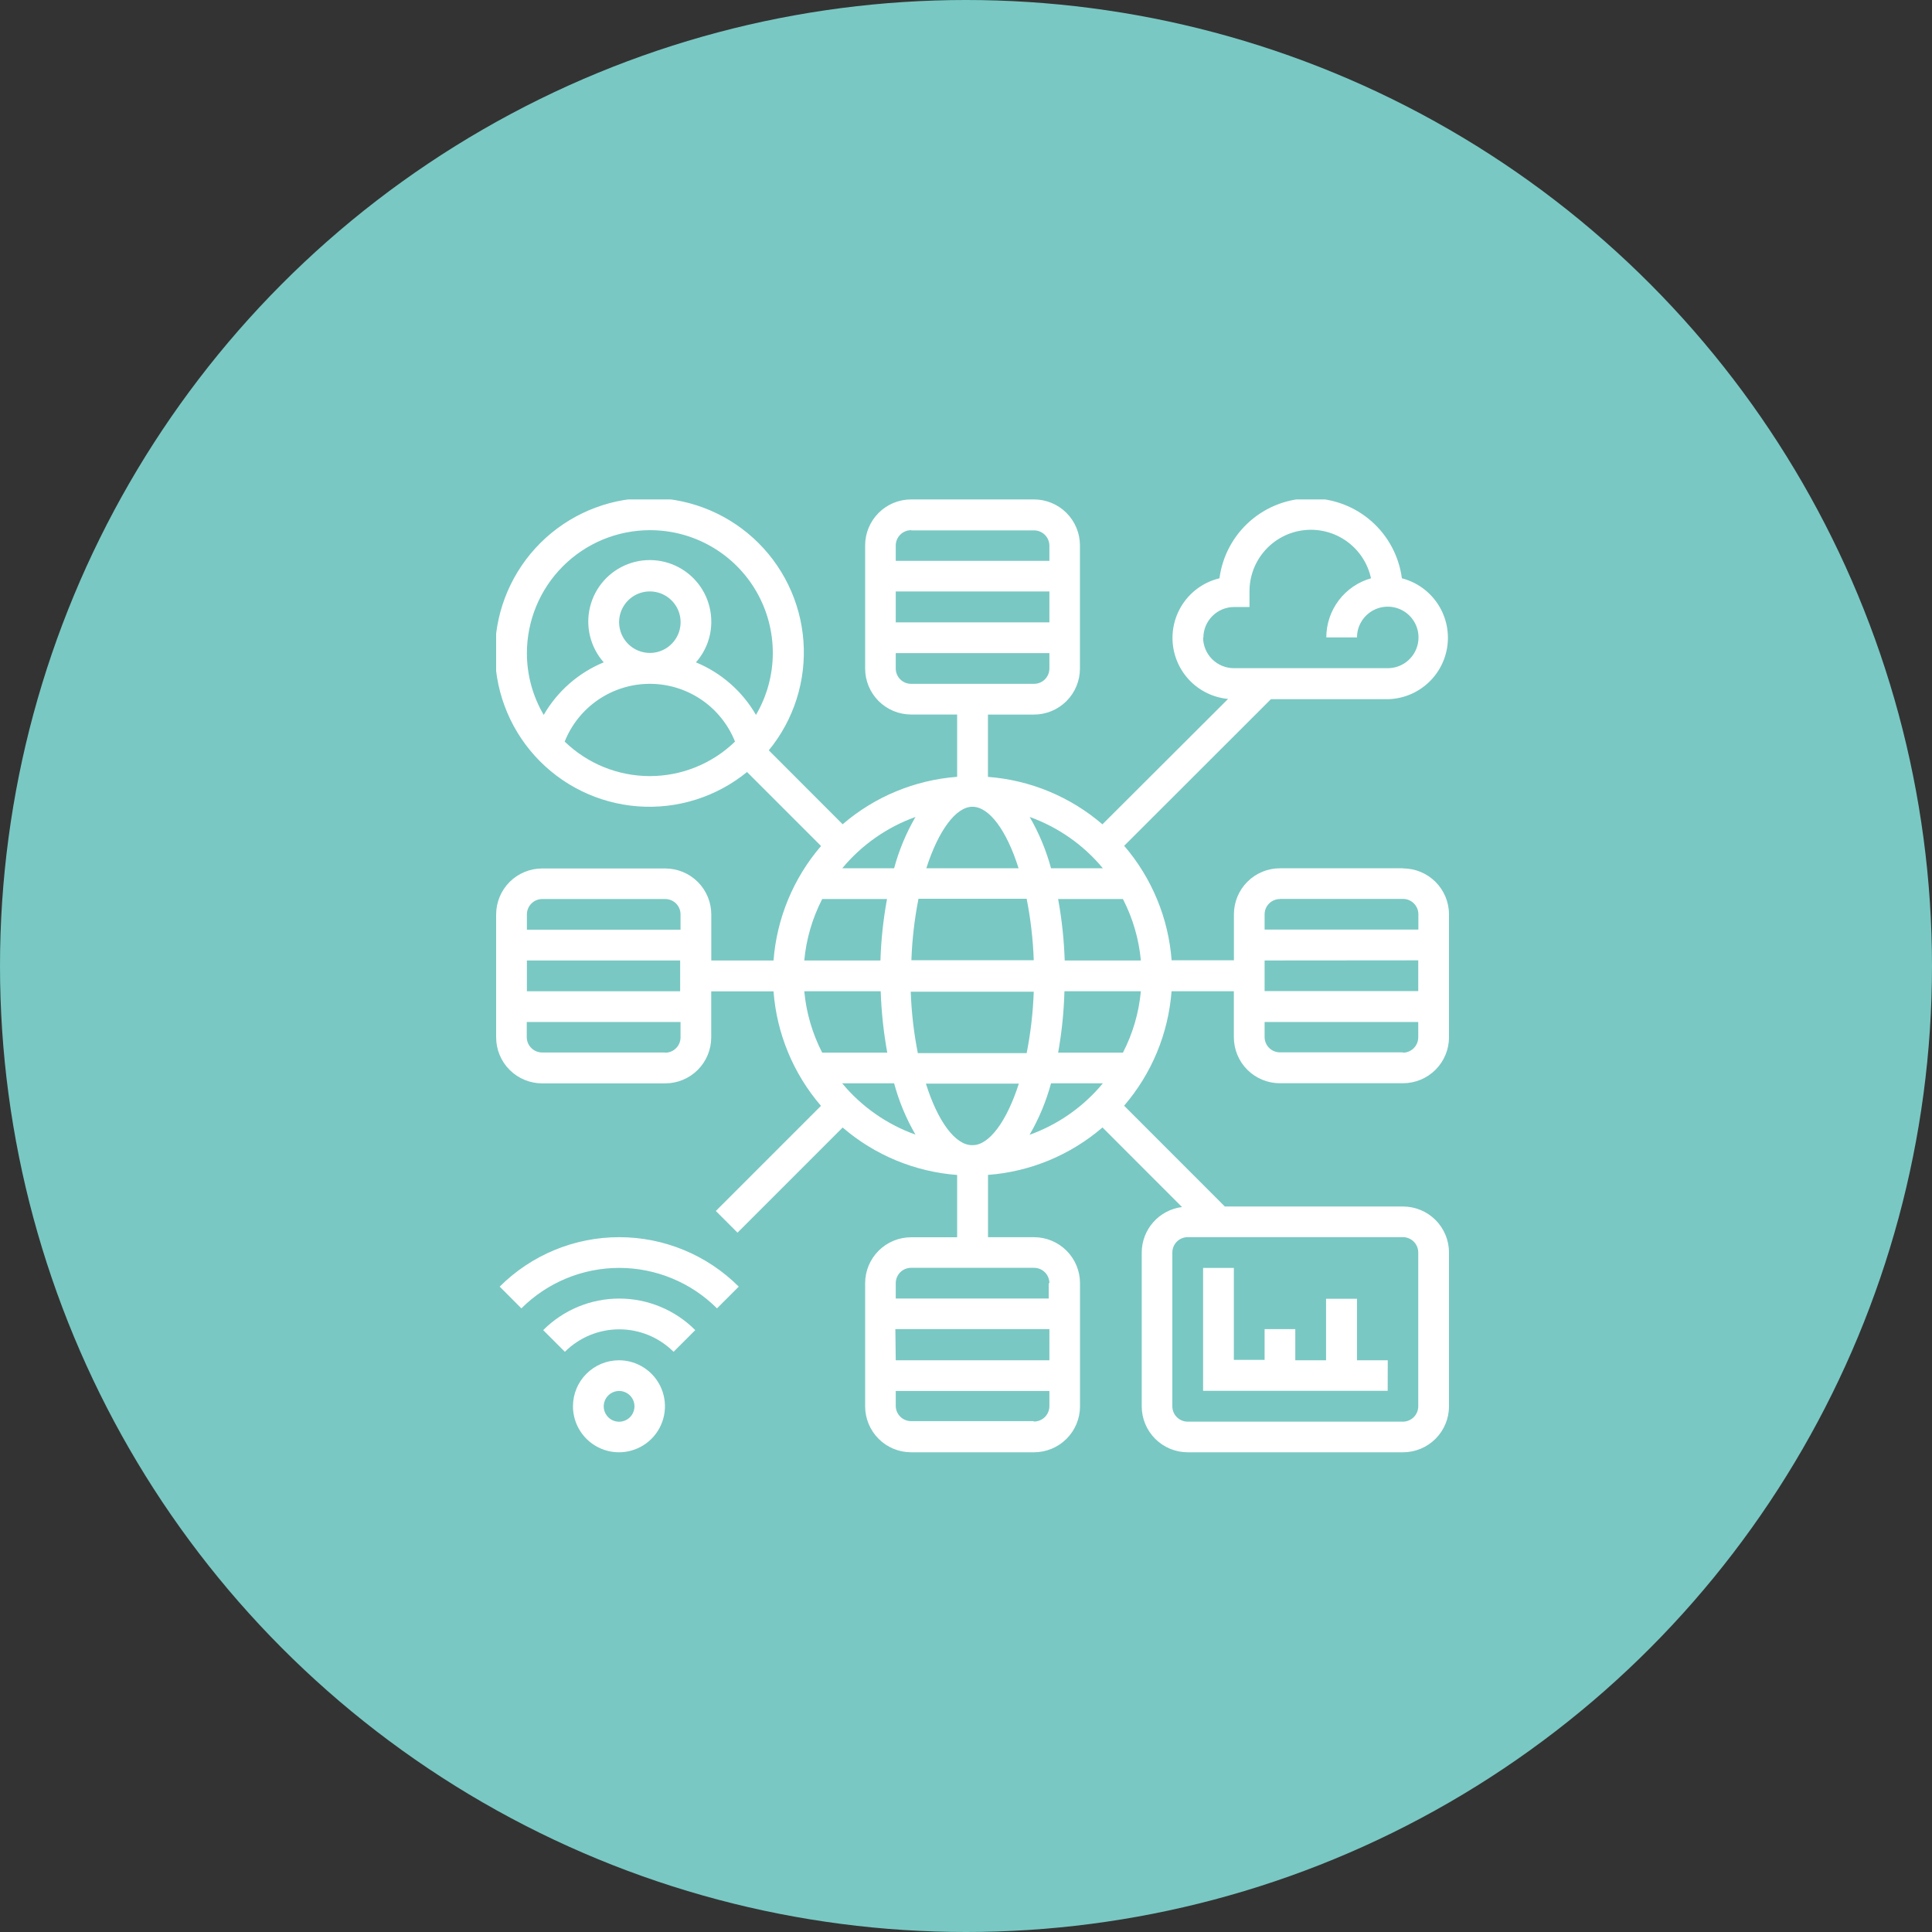 <svg width="294" height="294" viewBox="0 0 294 294" fill="none" xmlns="http://www.w3.org/2000/svg">
<rect x="0" y="0" width="294" height="294" fill="#333333" stroke="none"/>
<circle cx="147" cy="147" r="147" fill="#79C8C3"/>
<g clip-path="url(#clip0_503_12743)">
<path d="M87.19 214C87.19 215.384 87.6 216.738 88.37 217.889C89.139 219.04 90.232 219.937 91.511 220.467C92.79 220.997 94.198 221.136 95.555 220.865C96.913 220.595 98.161 219.929 99.14 218.95C100.119 217.971 100.785 216.723 101.055 215.366C101.325 214.008 101.187 212.6 100.657 211.321C100.127 210.042 99.23 208.949 98.079 208.18C96.928 207.411 95.574 207 94.19 207C92.333 207 90.553 207.737 89.24 209.05C87.927 210.363 87.19 212.143 87.19 214ZM96.55 214C96.552 214.463 96.416 214.917 96.16 215.303C95.904 215.689 95.54 215.99 95.112 216.169C94.685 216.348 94.214 216.395 93.76 216.306C93.305 216.217 92.887 215.995 92.559 215.668C92.231 215.341 92.007 214.924 91.915 214.47C91.824 214.016 91.87 213.545 92.047 213.117C92.224 212.689 92.524 212.323 92.909 212.065C93.294 211.807 93.747 211.67 94.21 211.67C94.829 211.67 95.422 211.915 95.861 212.352C96.299 212.789 96.547 213.381 96.55 214ZM102.5 205.71C100.305 203.52 97.331 202.29 94.23 202.29C91.129 202.29 88.155 203.52 85.96 205.71L82.66 202.41C84.178 200.888 85.981 199.68 87.966 198.856C89.952 198.032 92.08 197.608 94.23 197.608C96.379 197.608 98.508 198.032 100.493 198.856C102.479 199.68 104.282 200.888 105.8 202.41L102.5 205.71ZM109.11 199.1C105.16 195.157 99.806 192.942 94.225 192.942C88.643 192.942 83.29 195.157 79.34 199.1L76.04 195.79C80.867 190.972 87.409 188.266 94.23 188.266C101.05 188.266 107.592 190.972 112.42 195.79L109.11 199.1ZM211.17 211.65H183.08V192.94H187.76V206.94H192.44V202.26H197.11V207H201.79V197.64H206.5V207H211.18L211.17 211.65ZM213.5 132.13H194.77C192.913 132.13 191.133 132.867 189.82 134.18C188.507 135.493 187.77 137.273 187.77 139.13V146.13H178.29C177.804 139.702 175.274 133.597 171.07 128.71L193.4 106.4H211.15C213.41 106.36 215.58 105.503 217.257 103.986C218.934 102.47 220.005 100.397 220.271 98.151C220.537 95.906 219.98 93.641 218.704 91.774C217.428 89.908 215.519 88.567 213.33 88C212.886 84.633 211.234 81.542 208.68 79.303C206.126 77.064 202.846 75.829 199.45 75.829C196.054 75.829 192.773 77.064 190.22 79.303C187.666 81.542 186.014 84.633 185.57 88C183.422 88.517 181.528 89.779 180.223 91.561C178.919 93.344 178.29 95.532 178.447 97.735C178.604 99.938 179.538 102.014 181.082 103.594C182.626 105.173 184.681 106.153 186.88 106.36L167.76 125.44C162.873 121.236 156.768 118.706 150.34 118.22V108.74H157.34C159.196 108.74 160.977 108.002 162.29 106.69C163.602 105.377 164.34 103.597 164.34 101.74V83C164.34 81.144 163.602 79.363 162.29 78.05C160.977 76.737 159.196 76 157.34 76H138.65C136.793 76 135.013 76.737 133.7 78.05C132.387 79.363 131.65 81.144 131.65 83V101.73C131.65 102.649 131.831 103.559 132.183 104.409C132.534 105.258 133.05 106.03 133.7 106.68C135.013 107.992 136.793 108.73 138.65 108.73H145.65V118.21C139.221 118.696 133.117 121.226 128.23 125.43L116.99 114.18C120.816 109.519 122.703 103.566 122.262 97.552C121.821 91.538 119.085 85.924 114.621 81.871C110.156 77.817 104.304 75.636 98.276 75.777C92.247 75.918 86.504 78.371 82.233 82.628C77.963 86.886 75.493 92.622 75.333 98.65C75.174 104.678 77.338 110.536 81.378 115.013C85.417 119.49 91.023 122.243 97.036 122.702C103.048 123.161 109.007 121.292 113.68 117.48L124.94 128.74C120.737 133.629 118.204 139.732 117.71 146.16H108.24V139.16C108.24 137.303 107.502 135.523 106.19 134.21C104.877 132.897 103.096 132.16 101.24 132.16H82.5C80.643 132.16 78.863 132.897 77.55 134.21C76.237 135.523 75.5 137.303 75.5 139.16V157.86C75.5 159.717 76.237 161.497 77.55 162.81C78.863 164.122 80.643 164.86 82.5 164.86H101.23C102.149 164.86 103.059 164.679 103.909 164.327C104.758 163.975 105.53 163.46 106.18 162.81C106.83 162.16 107.345 161.388 107.697 160.539C108.049 159.689 108.23 158.779 108.23 157.86V150.86H117.71C118.195 157.288 120.726 163.393 124.93 168.28L108.93 184.28L112.23 187.58L128.23 171.58C133.117 175.784 139.221 178.314 145.65 178.8V188.28H138.65C136.793 188.28 135.013 189.017 133.7 190.33C132.387 191.643 131.65 193.423 131.65 195.28V214C131.65 215.857 132.387 217.637 133.7 218.95C135.013 220.263 136.793 221 138.65 221H157.35C159.206 221 160.987 220.263 162.3 218.95C163.612 217.637 164.35 215.857 164.35 214V195.27C164.35 193.413 163.612 191.633 162.3 190.32C160.987 189.007 159.206 188.27 157.35 188.27H150.35V178.79C156.778 178.304 162.883 175.774 167.77 171.57L179.87 183.68C178.18 183.892 176.625 184.712 175.497 185.988C174.368 187.264 173.744 188.907 173.74 190.61V214C173.74 215.857 174.477 217.637 175.79 218.95C177.103 220.263 178.883 221 180.74 221H213.5C215.356 221 217.137 220.263 218.45 218.95C219.762 217.637 220.5 215.857 220.5 214V190.6C220.5 188.743 219.762 186.963 218.45 185.65C217.137 184.337 215.356 183.6 213.5 183.6H186.39L171.06 168.26C175.264 163.373 177.794 157.268 178.28 150.84H187.76V157.84C187.76 159.697 188.497 161.477 189.81 162.79C191.123 164.102 192.903 164.84 194.76 164.84H213.5C215.356 164.84 217.137 164.102 218.45 162.79C219.762 161.477 220.5 159.697 220.5 157.84V139.15C220.5 137.293 219.762 135.513 218.45 134.2C217.137 132.887 215.356 132.15 213.5 132.15V132.13ZM159.69 94.71H136.31V90H159.69V94.71ZM138.69 80.71H157.39C157.995 80.72 158.573 80.964 159.001 81.391C159.43 81.818 159.677 82.395 159.69 83V85.35H136.31V83C136.315 82.383 136.564 81.793 137.002 81.358C137.44 80.924 138.033 80.68 138.65 80.68L138.69 80.71ZM136.31 101.73V99.39H159.69V101.73C159.69 102.037 159.629 102.341 159.511 102.624C159.394 102.907 159.221 103.165 159.004 103.381C158.786 103.598 158.528 103.769 158.245 103.886C157.961 104.002 157.657 104.061 157.35 104.06H138.65C138.343 104.061 138.039 104.002 137.755 103.886C137.471 103.769 137.213 103.598 136.996 103.381C136.778 103.165 136.606 102.907 136.488 102.624C136.37 102.341 136.31 102.037 136.31 101.73ZM82.5 136.81H101.23C101.537 136.81 101.84 136.871 102.124 136.988C102.407 137.106 102.664 137.279 102.881 137.496C103.097 137.713 103.269 137.971 103.385 138.255C103.502 138.539 103.561 138.843 103.56 139.15V141.48H80.18V139.15C80.18 138.533 80.424 137.941 80.858 137.502C81.293 137.064 81.883 136.815 82.5 136.81ZM103.5 146.16V150.84H80.18V146.16H103.5ZM101.17 160.16H82.5C81.879 160.16 81.284 159.913 80.845 159.475C80.406 159.036 80.16 158.441 80.16 157.82V155.52H103.56V157.85C103.561 158.157 103.502 158.461 103.385 158.745C103.269 159.029 103.097 159.287 102.881 159.504C102.664 159.721 102.407 159.894 102.124 160.012C101.84 160.129 101.537 160.19 101.23 160.19L101.17 160.16ZM136.25 202.26H159.69V207H136.31L136.25 202.26ZM157.25 216.26H138.65C138.043 216.26 137.459 216.025 137.023 215.603C136.586 215.181 136.331 214.607 136.31 214V211.67H159.69V214C159.685 214.617 159.436 215.207 158.997 215.642C158.559 216.076 157.967 216.32 157.35 216.32L157.25 216.26ZM159.59 195.26V197.6H136.31V195.26C136.31 194.953 136.37 194.649 136.488 194.366C136.606 194.083 136.778 193.825 136.996 193.609C137.213 193.392 137.471 193.221 137.755 193.104C138.039 192.988 138.343 192.929 138.65 192.93H157.35C157.657 192.929 157.962 192.988 158.247 193.105C158.531 193.223 158.79 193.395 159.007 193.612C159.225 193.83 159.397 194.088 159.514 194.373C159.632 194.657 159.691 194.962 159.69 195.27L159.59 195.26ZM147.9 174.26C145.39 174.26 142.71 170.68 140.9 164.9H155.04C153.19 170.68 150.51 174.26 148.04 174.26H147.9ZM139.67 160.26C139.061 157.177 138.7 154.05 138.59 150.91H157.31C157.2 154.05 156.839 157.177 156.23 160.26H139.67ZM122.39 150.84H134.02C134.123 153.977 134.457 157.102 135.02 160.19H125.12C123.618 157.278 122.691 154.103 122.39 150.84ZM148 122.77C150.51 122.77 153.19 126.35 155 132.13H140.96C142.81 126.35 145.49 122.77 147.96 122.77H148ZM156.23 136.77C156.839 139.853 157.2 142.98 157.31 146.12H138.69C138.8 142.98 139.161 139.853 139.77 136.77H156.23ZM134.02 146.16H122.39C122.691 142.897 123.618 139.722 125.12 136.81H134.98C134.412 139.897 134.078 143.023 133.98 146.16H134.02ZM162.02 150.84H173.61C173.309 154.103 172.382 157.278 170.88 160.19H161.02C161.574 157.102 161.895 153.976 161.98 150.84H162.02ZM162.02 146.16C161.917 143.023 161.583 139.898 161.02 136.81H170.88C172.382 139.722 173.309 142.897 173.61 146.16H162.02ZM183.12 97.05C183.122 95.81 183.616 94.621 184.493 93.744C185.371 92.867 186.559 92.373 187.8 92.37H190.14V90C190.132 87.689 190.981 85.458 192.522 83.736C194.063 82.013 196.187 80.923 198.484 80.674C200.782 80.426 203.09 81.037 204.963 82.39C206.837 83.743 208.143 85.741 208.63 88C206.672 88.557 204.949 89.737 203.722 91.361C202.495 92.985 201.83 94.965 201.83 97H206.5C206.5 96.074 206.774 95.169 207.289 94.4C207.803 93.63 208.534 93.031 209.389 92.676C210.244 92.322 211.185 92.229 212.093 92.41C213.001 92.591 213.835 93.036 214.489 93.691C215.144 94.345 215.589 95.179 215.77 96.087C215.95 96.995 215.858 97.936 215.504 98.791C215.149 99.646 214.549 100.377 213.78 100.891C213.01 101.406 212.105 101.68 211.18 101.68H187.76C186.528 101.677 185.347 101.19 184.471 100.324C183.595 99.458 183.096 98.282 183.08 97.05H183.12ZM167.83 132.13H159.94C159.203 129.395 158.111 126.77 156.69 124.32C161.035 125.88 164.882 128.577 167.83 132.13ZM139.31 124.32C137.889 126.77 136.796 129.395 136.06 132.13H128.17C131.117 128.577 134.965 125.88 139.31 124.32ZM98.89 80.68C102.181 80.672 105.416 81.535 108.266 83.18C111.116 84.826 113.481 87.195 115.121 90.049C116.76 92.903 117.616 96.139 117.602 99.43C117.588 102.722 116.704 105.951 115.04 108.79C112.959 105.188 109.745 102.376 105.9 100.79C107.4 99.104 108.233 96.927 108.24 94.67C108.253 93.151 107.897 91.653 107.201 90.303C106.506 88.953 105.493 87.792 104.249 86.921C103.005 86.05 101.568 85.495 100.062 85.303C98.555 85.111 97.025 85.289 95.603 85.821C94.18 86.353 92.908 87.222 91.897 88.355C90.886 89.488 90.166 90.85 89.798 92.323C89.431 93.797 89.427 95.338 89.788 96.813C90.149 98.288 90.864 99.653 91.87 100.79C88.027 102.376 84.817 105.189 82.74 108.79C81.064 105.941 80.18 102.696 80.18 99.39C80.185 94.429 82.158 89.674 85.666 86.166C89.173 82.658 93.929 80.685 98.89 80.68ZM94.21 94.68C94.21 93.754 94.484 92.85 94.999 92.08C95.513 91.31 96.244 90.71 97.099 90.356C97.954 90.002 98.895 89.909 99.803 90.09C100.711 90.27 101.545 90.716 102.199 91.371C102.854 92.025 103.299 92.859 103.48 93.767C103.66 94.675 103.568 95.616 103.214 96.471C102.859 97.326 102.259 98.057 101.49 98.571C100.72 99.085 99.815 99.36 98.89 99.36C97.655 99.357 96.47 98.868 95.594 97.997C94.718 97.126 94.22 95.945 94.21 94.71V94.68ZM85.93 112.85C86.963 110.257 88.75 108.033 91.06 106.466C93.371 104.899 96.098 104.061 98.89 104.061C101.681 104.061 104.409 104.899 106.719 106.466C109.03 108.033 110.817 110.257 111.85 112.85C108.376 116.217 103.728 118.101 98.89 118.101C94.052 118.101 89.404 116.217 85.93 112.85ZM128.17 164.85H136.06C136.796 167.585 137.889 170.21 139.31 172.66C134.967 171.106 131.12 168.416 128.17 164.87V164.85ZM156.69 172.66C158.111 170.21 159.203 167.585 159.94 164.85H167.83C164.885 168.41 161.037 171.115 156.69 172.68V172.66ZM215.82 190.58V214C215.82 214.621 215.573 215.216 215.134 215.655C214.696 216.093 214.1 216.34 213.48 216.34H180.74C180.119 216.34 179.524 216.093 179.085 215.655C178.646 215.216 178.4 214.621 178.4 214V190.6C178.4 190.293 178.46 189.988 178.578 189.705C178.696 189.421 178.868 189.163 179.085 188.945C179.302 188.728 179.56 188.556 179.844 188.438C180.128 188.321 180.433 188.26 180.74 188.26H213.5C214.117 188.265 214.707 188.514 215.142 188.952C215.576 189.391 215.82 189.983 215.82 190.6V190.58ZM194.82 136.79H213.5C214.12 136.79 214.716 137.037 215.154 137.475C215.593 137.914 215.84 138.509 215.84 139.13V141.46H192.44V139.15C192.438 138.843 192.498 138.539 192.614 138.255C192.731 137.971 192.902 137.713 193.119 137.496C193.335 137.279 193.592 137.106 193.876 136.988C194.159 136.871 194.463 136.81 194.77 136.81L194.82 136.79ZM215.82 146.14V150.82H192.44V146.16L215.82 146.14ZM213.48 160.14H194.77C194.463 160.14 194.159 160.079 193.876 159.962C193.592 159.844 193.335 159.671 193.119 159.454C192.902 159.237 192.731 158.979 192.614 158.695C192.498 158.411 192.438 158.107 192.44 157.8V155.52H215.82V157.85C215.82 158.467 215.576 159.059 215.142 159.498C214.707 159.936 214.117 160.185 213.5 160.19L213.48 160.14Z" fill="white"/>
</g>
<defs>
<clipPath id="clip0_503_12743">
<rect width="145" height="145" fill="white" transform="translate(75.5 76)"/>
</clipPath>
</defs>
</svg>
